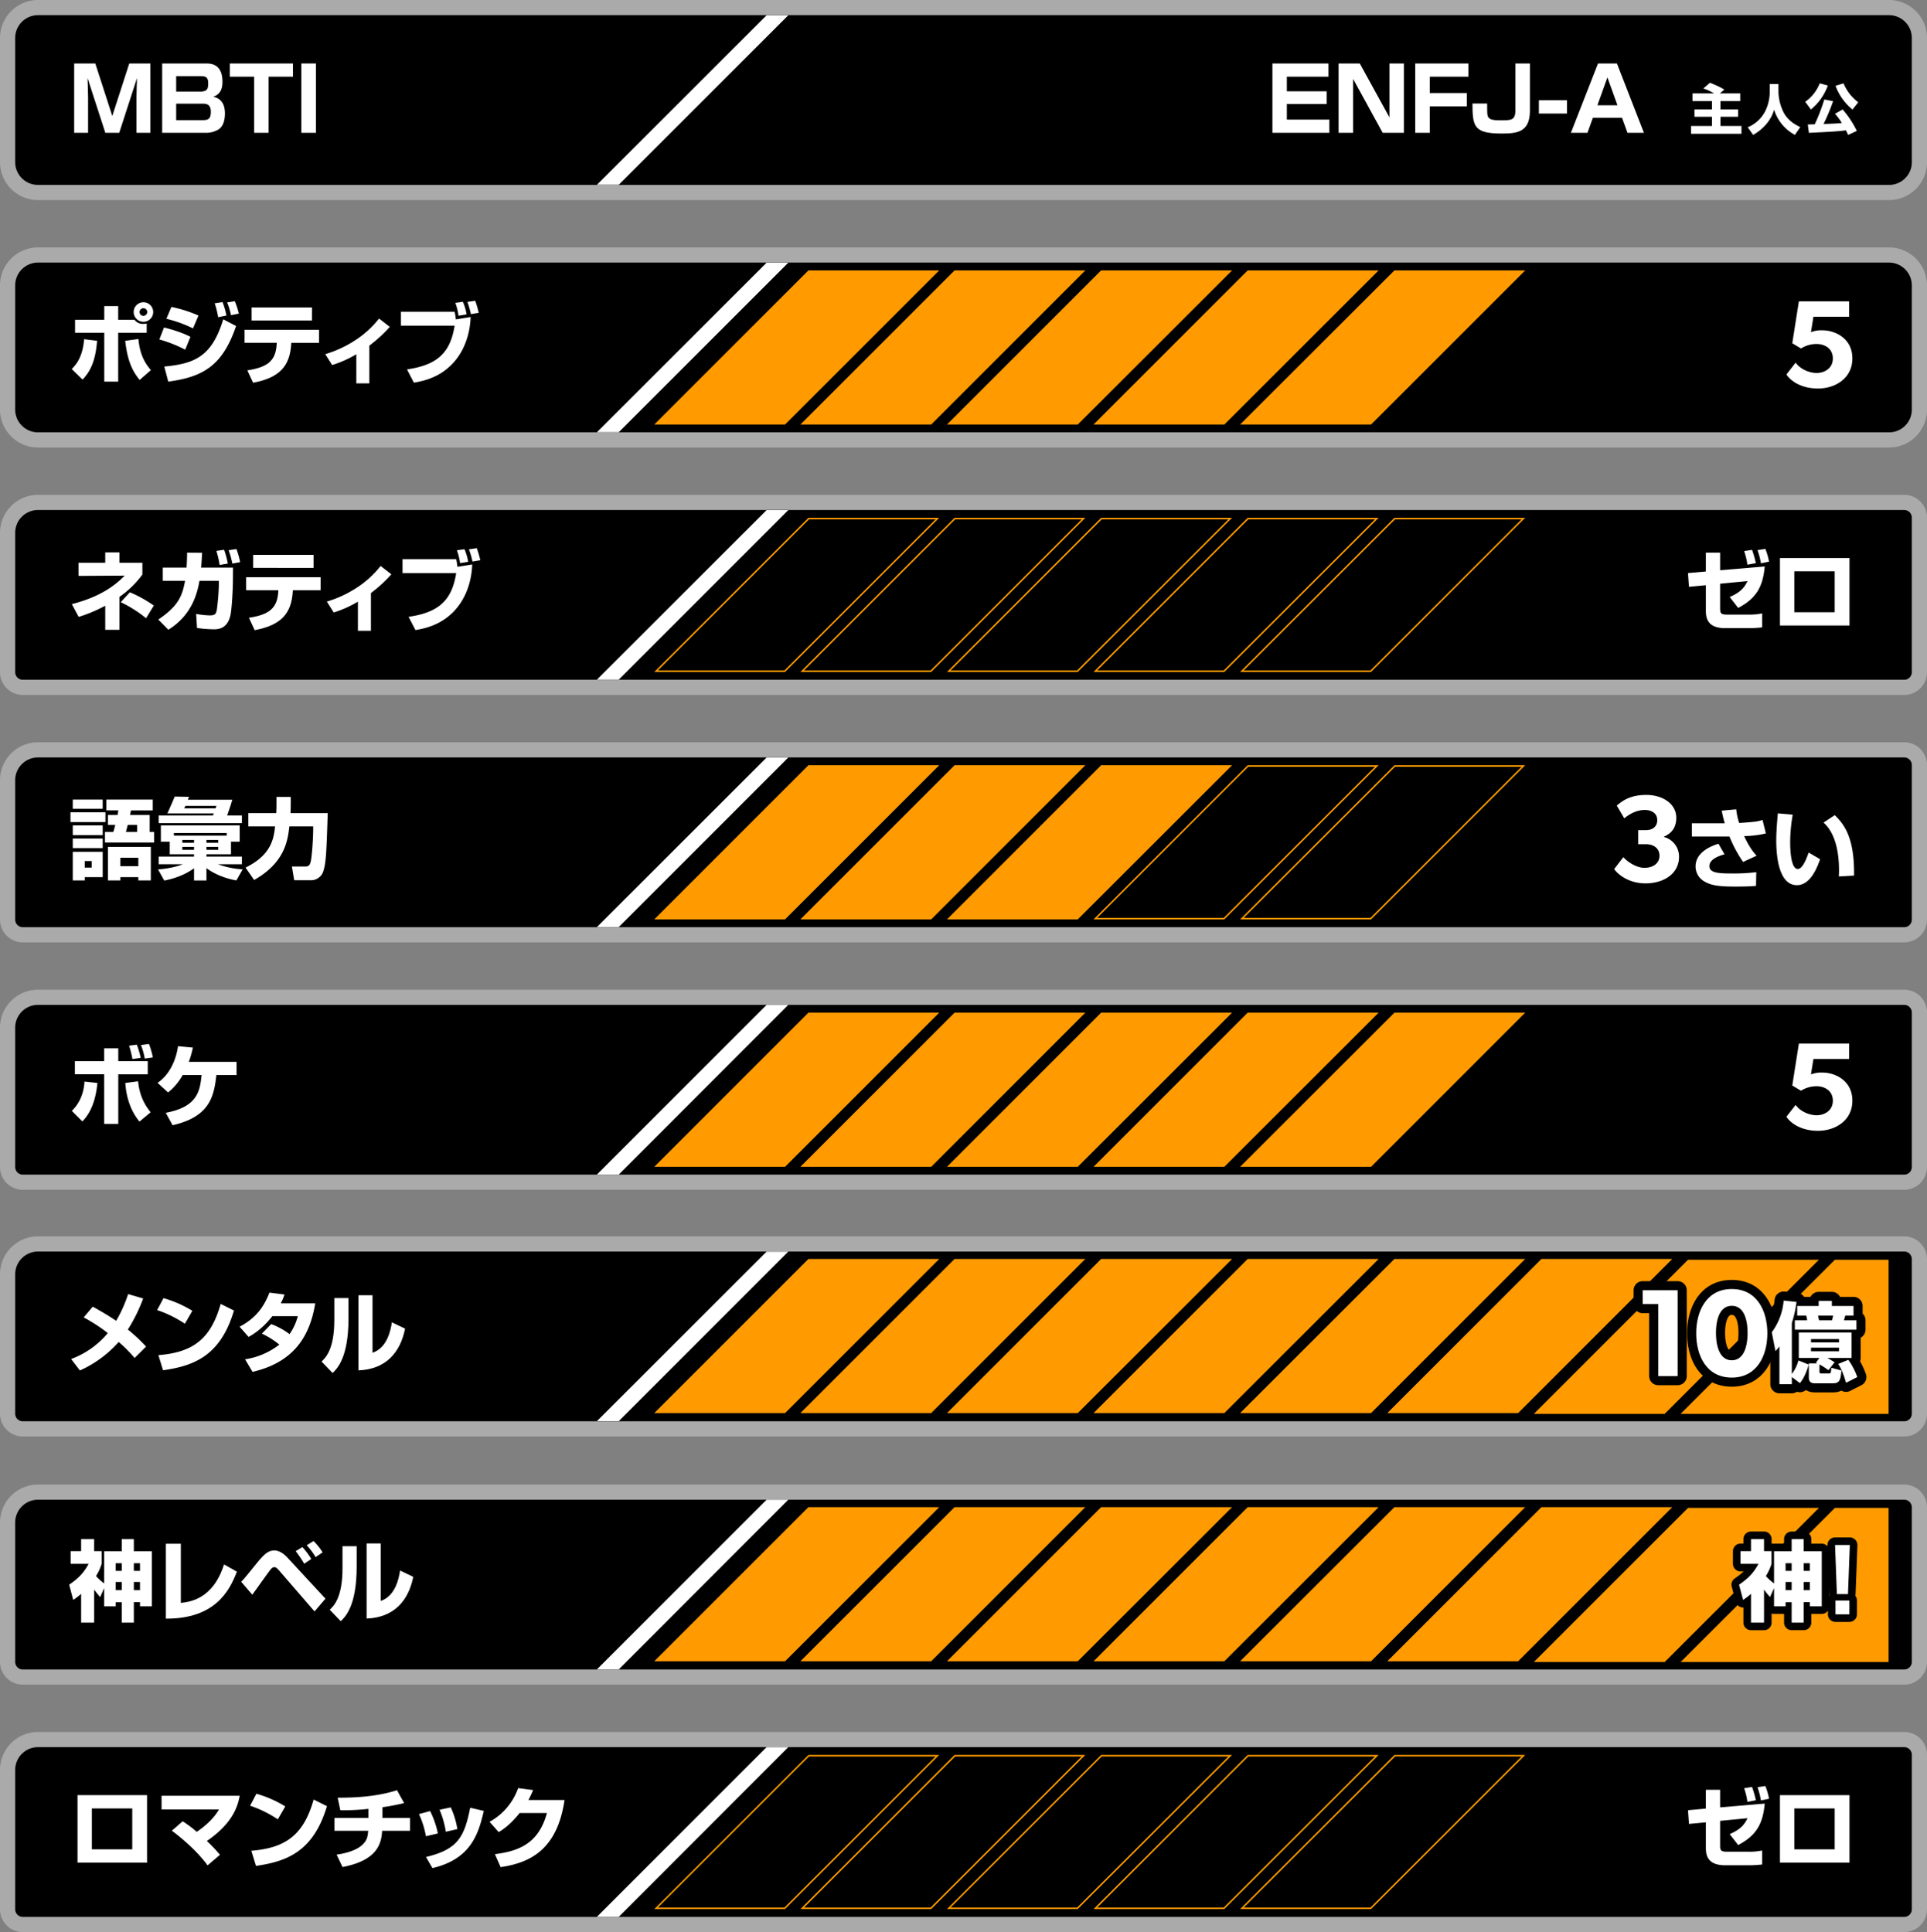 <svg id="かずぅ" xmlns="http://www.w3.org/2000/svg" viewBox="0 0 1270 1273.6"><rect x="0" y="0" width="1270" height="1273.6" fill="#808080" stroke="none"/><defs><style>.cls-1{stroke:#abaaaa;stroke-miterlimit:10;}.cls-1,.cls-6{stroke-width:10px;}.cls-2{fill:#ff9b00;}.cls-3,.cls-5,.cls-6{fill:#fff;}.cls-4{isolation:isolate;}.cls-5,.cls-6{stroke:#000;stroke-linecap:round;stroke-linejoin:round;}.cls-5{stroke-width:12px;}</style></defs><path class="cls-1" d="M1250,310.4H30a20.059,20.059,0,0,1-20-20V208.5a20.059,20.059,0,0,1,20-20H1250a20.059,20.059,0,0,1,20,20v81.9A19.994,19.994,0,0,1,1250,310.4Z" transform="translate(-5 -20.4)"/><path class="cls-1" d="M1260,473.5H20a10.029,10.029,0,0,1-10-10V371.6a20.059,20.059,0,0,1,20-20H1260a10.029,10.029,0,0,1,10,10V463.5A10.029,10.029,0,0,1,1260,473.5Z" transform="translate(-5 -20.4)"/><path class="cls-1" d="M1260,636.6H20a10.029,10.029,0,0,1-10-10V534.7a20.059,20.059,0,0,1,20-20H1260a10.029,10.029,0,0,1,10,10V626.6A10.029,10.029,0,0,1,1260,636.6Z" transform="translate(-5 -20.4)"/><path class="cls-1" d="M1260,962.3H20a10.029,10.029,0,0,1-10-10V860.4a20.059,20.059,0,0,1,20-20H1260a10.029,10.029,0,0,1,10,10V952.3A10.029,10.029,0,0,1,1260,962.3Z" transform="translate(-5 -20.4)"/><path class="cls-1" d="M1260,799.7H20a10.029,10.029,0,0,1-10-10V697.8a20.059,20.059,0,0,1,20-20H1260a10.029,10.029,0,0,1,10,10V789.7A10.029,10.029,0,0,1,1260,799.7Z" transform="translate(-5 -20.4)"/><path class="cls-1" d="M1260,1125.9H20a10.029,10.029,0,0,1-10-10V1024a20.059,20.059,0,0,1,20-20H1260a10.029,10.029,0,0,1,10,10v101.9A10.029,10.029,0,0,1,1260,1125.9Z" transform="translate(-5 -20.4)"/><path class="cls-1" d="M1260,1289H20a10.029,10.029,0,0,1-10-10v-91.9a20.059,20.059,0,0,1,20-20H1260a10.029,10.029,0,0,1,10,10V1279A10.029,10.029,0,0,1,1260,1289Z" transform="translate(-5 -20.4)"/><polygon class="cls-2" points="532.8 993.5 431.2 1095.1 517.4 1095.1 619 993.5 532.8 993.5"/><polygon class="cls-2" points="629.1 993.5 527.5 1095.1 613.7 1095.1 715.3 993.5 629.1 993.5"/><polygon class="cls-2" points="725.7 993.5 624.1 1095.1 710.3 1095.1 812 993.5 725.7 993.5"/><polygon class="cls-2" points="822.3 993.5 720.7 1095.1 806.9 1095.1 908.6 993.5 822.3 993.5"/><polygon class="cls-2" points="919 993.5 817.3 1095.1 903.6 1095.1 1005.2 993.5 919 993.5"/><polygon class="cls-2" points="1015.9 993.5 914.3 1095.1 1000.5 1095.1 1102.1 993.5 1015.9 993.5"/><polygon class="cls-2" points="1112.5 994 1010.9 1095.6 1097.1 1095.6 1198.8 994 1112.5 994"/><polygon class="cls-2" points="1209.3 994 1107.6 1095.6 1244.7 1095.6 1244.7 994 1209.3 994"/><polygon class="cls-2" points="532.8 829.9 431.2 931.5 517.4 931.5 619 829.9 532.8 829.9"/><polygon class="cls-2" points="629.1 829.9 527.5 931.5 613.7 931.5 715.3 829.9 629.1 829.9"/><polygon class="cls-2" points="725.7 829.9 624.1 931.5 710.3 931.5 812 829.9 725.7 829.9"/><polygon class="cls-2" points="822.3 829.9 720.7 931.5 806.9 931.5 908.6 829.9 822.3 829.9"/><polygon class="cls-2" points="919 829.9 817.3 931.5 903.6 931.5 1005.2 829.9 919 829.9"/><polygon class="cls-2" points="1015.9 829.9 914.3 931.5 1000.5 931.5 1102.1 829.9 1015.9 829.9"/><polygon class="cls-2" points="1112.5 830.4 1010.9 932 1097.1 932 1198.8 830.4 1112.5 830.4"/><polygon class="cls-2" points="1209.3 830.4 1107.6 932 1244.7 932 1244.7 830.4 1209.3 830.4"/><polygon class="cls-2" points="532.8 667.55 431.2 769.15 517.4 769.15 619 667.55 532.8 667.55"/><polygon class="cls-2" points="629.1 667.55 527.5 769.15 613.7 769.15 715.3 667.55 629.1 667.55"/><polygon class="cls-2" points="725.7 667.55 624.1 769.15 710.3 769.15 812 667.55 725.7 667.55"/><polygon class="cls-2" points="822.3 667.55 720.7 769.15 806.9 769.15 908.6 667.55 822.3 667.55"/><polygon class="cls-2" points="919 667.55 817.3 769.15 903.6 769.15 1005.2 667.55 919 667.55"/><polygon class="cls-2" points="532.8 178.25 431.2 279.85 517.4 279.85 619 178.25 532.8 178.25"/><polygon class="cls-2" points="629.1 178.25 527.5 279.85 613.7 279.85 715.3 178.25 629.1 178.25"/><polygon class="cls-2" points="725.7 178.25 624.1 279.85 710.3 279.85 812 178.25 725.7 178.25"/><polygon class="cls-2" points="822.3 178.25 720.7 279.85 806.9 279.85 908.6 178.25 822.3 178.25"/><polygon class="cls-2" points="919 178.25 817.3 279.85 903.6 279.85 1005.2 178.25 919 178.25"/><path class="cls-2" d="M621.586,362.75l-99.6,99.6H438.614l99.6-99.6h83.372m2.414-1H537.8L436.2,463.35h86.2L624,361.75Z" transform="translate(-5 -20.4)"/><path class="cls-2" d="M717.886,362.75l-99.6,99.6H534.914l99.6-99.6h83.372m2.414-1H634.1L532.5,463.35h86.2l101.6-101.6Z" transform="translate(-5 -20.4)"/><path class="cls-2" d="M814.584,362.75l-99.7,99.6H631.514l99.6-99.6h83.47m2.416-1H730.7L629.1,463.35h86.2L817,361.75Z" transform="translate(-5 -20.4)"/><path class="cls-2" d="M911.184,362.75l-99.7,99.6H728.114l99.6-99.6h83.47m2.416-1H827.3L725.7,463.35h86.2l101.7-101.6Z" transform="translate(-5 -20.4)"/><path class="cls-2" d="M1007.786,362.75l-99.6,99.6h-83.47l99.7-99.6h83.372m2.414-1H924L822.3,463.35h86.3l101.6-101.6Z" transform="translate(-5 -20.4)"/><polygon class="cls-2" points="532.8 504.45 431.2 606.05 517.4 606.05 619 504.45 532.8 504.45"/><polygon class="cls-2" points="629.1 504.45 527.5 606.05 613.7 606.05 715.3 504.45 629.1 504.45"/><polygon class="cls-2" points="725.7 504.45 624.1 606.05 710.3 606.05 812 504.45 725.7 504.45"/><path class="cls-2" d="M911.184,525.85l-99.7,99.6H728.114l99.6-99.6h83.47m2.416-1H827.3L725.7,626.45h86.2l101.7-101.6Z" transform="translate(-5 -20.4)"/><path class="cls-2" d="M1007.786,525.85l-99.6,99.6h-83.47l99.7-99.6h83.372m2.414-1H924L822.3,626.45h86.3l101.6-101.6Z" transform="translate(-5 -20.4)"/><path class="cls-2" d="M621.586,1178.25l-99.6,99.6H438.614l99.6-99.6h83.372m2.414-1H537.8l-101.6,101.6h86.2L624,1177.25Z" transform="translate(-5 -20.4)"/><path class="cls-2" d="M717.886,1178.25l-99.6,99.6H534.914l99.6-99.6h83.372m2.414-1H634.1l-101.6,101.6h86.2l101.6-101.6Z" transform="translate(-5 -20.4)"/><path class="cls-2" d="M814.584,1178.25l-99.7,99.6H631.514l99.6-99.6h83.47m2.416-1H730.7l-101.6,101.6h86.2L817,1177.25Z" transform="translate(-5 -20.4)"/><path class="cls-2" d="M911.184,1178.25l-99.7,99.6H728.114l99.6-99.6h83.47m2.416-1H827.3l-101.6,101.6h86.2l101.7-101.6Z" transform="translate(-5 -20.4)"/><path class="cls-2" d="M1007.786,1178.25l-99.6,99.6h-83.47l99.7-99.6h83.372m2.414-1H924l-101.7,101.6h86.3l101.6-101.6Z" transform="translate(-5 -20.4)"/><polygon class="cls-3" points="505.2 173.2 393.4 284.9 407.8 284.9 519.5 173.2 505.2 173.2"/><polygon class="cls-3" points="505.2 336.3 393.4 448 407.8 448 519.5 336.3 505.2 336.3"/><polygon class="cls-3" points="505.2 499.4 393.4 611.1 407.8 611.1 519.5 499.4 505.2 499.4"/><polygon class="cls-3" points="505.2 662.45 393.4 774.25 407.8 774.25 519.5 662.45 505.2 662.45"/><polygon class="cls-3" points="505.2 825.1 393.4 936.8 407.8 936.8 519.5 825.1 505.2 825.1"/><polygon class="cls-3" points="505.2 988.65 393.4 1100.45 407.8 1100.45 519.5 988.65 505.2 988.65"/><polygon class="cls-3" points="505.2 1151.75 393.4 1263.55 407.8 1263.55 519.5 1151.75 505.2 1151.75"/><g class="cls-4"><path class="cls-3" d="M1168.055,393.817c-1.16,12.817-5.161,20.879-17.516,27.317l-5.567-7.192c7.191-3.132,9.743-6.321,11.716-10.5l-18.039,1.739v16.357c0,3.247.58,4,4.872,4h14.094a39.868,39.868,0,0,0,8.758-.812v9.222a74.139,74.139,0,0,1-8.758.522h-15.659c-12.7,0-12.7-8.062-12.7-11.948V406.17l-11.136,1.044-.638-9.047,11.774-1.044V384.71h9.395v11.6Zm-11.426-1.16a44.6,44.6,0,0,0-2.146-8.99l5.22-.812a65.262,65.262,0,0,1,2.494,8.758Zm8.933-.928a50.368,50.368,0,0,0-2.263-8.7l5.162-.812a43.042,43.042,0,0,1,2.435,8.409Z" transform="translate(-5 -20.4)"/><path class="cls-3" d="M1223.909,388.249v44.485H1178.09V388.249Zm-9.744,8.757h-26.621v26.97h26.621Z" transform="translate(-5 -20.4)"/></g><g class="cls-4"><path class="cls-3" d="M1089.5,602.711c-11.725,0-18.7-6.561-20.664-9.431l6.068-7.872c2.3,2.788,8.365,7.053,13.859,7.053,5.575,0,9.922-2.87,9.922-7.954,0-5-3.937-7.626-9.021-7.626h-5v-9.267h5c4.429,0,7.544-2.214,7.544-6.641s-3.689-6.643-8.2-6.643-8.939,1.8-13.53,5.494l-4.92-8.364c3.935-3.444,9.183-7.052,19.515-7.052,10.25,0,19.681,5.576,19.681,15.088,0,7.544-4.347,10.824-8.118,12.382v.246a13.346,13.346,0,0,1,9.922,13.12C1111.555,596.561,1101.141,602.711,1089.5,602.711Z" transform="translate(-5 -20.4)"/><path class="cls-3" d="M1149.263,553.9a45.5,45.5,0,0,0,1.914,8.991c11.368-.7,12.7-1.1,15.427-2.031l2.2,8.932a64.382,64.382,0,0,1-14.327,1.74c3.655,7.946,6.613,11.194,8.237,12.934l-8.932,4.118a87.428,87.428,0,0,1-8.99-16.762h-24.766v-8.7h21.692c-1.044-3.479-1.566-6.147-2.03-8.352Zm-7.714,29.638c-3.016.87-9.976,3.016-9.976,7.772,0,4.524,6.032,4.872,15.022,4.872a119.77,119.77,0,0,0,15.891-.871l-.174,9.048c-4,.349-8.351.464-13.629.464-11.831,0-16.066-.985-20.068-3.189a11.329,11.329,0,0,1-6.147-10.092c0-10.092,11.831-13.92,15.079-14.964Z" transform="translate(-5 -20.4)"/><path class="cls-3" d="M1186.5,557.439a107.514,107.514,0,0,0-1.682,17.749c0,5.277.406,18.037,5.046,18.037,2.957,0,5.51-6.09,7.134-10.846l7.539,4.408c-1.739,5.1-6.264,17.109-15.253,17.109-12.238,0-13.63-19.893-13.63-29.579,0-5.973.638-13.107,1.044-17.748Zm30.392,40.715c.057-1.159.115-2.378.115-4.175,0-19.778-6.5-28.188-10.207-31.32l7.424-4.93c5.219,5.279,13.107,13.34,12.7,39.845Z" transform="translate(-5 -20.4)"/></g><g class="cls-4"><path class="cls-5" d="M1097.874,927.508V880.029h-10.25v-9.1h23.042v56.58Z" transform="translate(-5 -20.4)"/><path class="cls-5" d="M1146.335,928.492c-16.564,0-23.452-14.268-23.452-29.192s6.971-29.193,23.452-29.193,23.453,14.268,23.453,29.193S1162.817,928.492,1146.335,928.492Zm0-47.314c-7.3,0-10.414,7.708-10.414,17.876s3.116,18.04,10.414,18.04,10.414-7.872,10.414-18.04S1153.634,881.178,1146.335,881.178Z" transform="translate(-5 -20.4)"/><path class="cls-5" d="M1177.742,907.962c-1.218,1.509-1.624,1.973-2.61,3.074l-2.436-12.412a40.5,40.5,0,0,0,7.83-20.879l8.468.87a75.029,75.029,0,0,1-3.074,13.919v33.582a25.534,25.534,0,0,0,4.35-8.932l6.786,2.726c-.348,1.16-2.088,7.714-5.8,12.237l-5.336-4.059v4.756h-8.178Zm18.27-17.226a24.072,24.072,0,0,0-.58-3.073h-5.974v-6.38h14.151v-3.306h8.7v3.306h14.267v6.38h-5.452c-.464,1.8-.521,2.029-.87,3.073h8.236v6.149h-40.6v-6.149Zm8.061,24.825H1190.5V898.8h34.8v16.762h-15.949c.521.289,3.363,1.913,4.755,2.841l-4.06,5.22a49.493,49.493,0,0,0-5.915-3.828v4.7c0,1.218.521,1.276,1.044,1.276h5.336c.869,0,1.217,0,1.449-3.77l6.67,1.856c-.638,5.916-.928,8.41-5.684,8.41h-11.542c-2.088,0-4.292-.348-4.292-3.886v-9.222h5.685c-.349-.116-.464-.174-1.044-.406Zm-5.51-12.47v2.2h18.444v-2.2Zm0,5.683v2.378h18.444v-2.378Zm13.863-18.038c.289-1.159.347-1.449.7-3.073h-9.975c.347,1.218.463,1.972.7,3.073Zm10.729,26.042a46.045,46.045,0,0,1,5.916,11.368l-7.424,3.77c-1.392-4.872-2.842-8.874-5.162-12.412Z" transform="translate(-5 -20.4)"/></g><g class="cls-4"><path class="cls-3" d="M1097.874,927.508V880.029h-10.25v-9.1h23.042v56.58Z" transform="translate(-5 -20.4)"/><path class="cls-3" d="M1146.335,928.492c-16.564,0-23.452-14.268-23.452-29.192s6.971-29.193,23.452-29.193,23.453,14.268,23.453,29.193S1162.817,928.492,1146.335,928.492Zm0-47.314c-7.3,0-10.414,7.708-10.414,17.876s3.116,18.04,10.414,18.04,10.414-7.872,10.414-18.04S1153.634,881.178,1146.335,881.178Z" transform="translate(-5 -20.4)"/><path class="cls-3" d="M1177.742,907.962c-1.218,1.509-1.624,1.973-2.61,3.074l-2.436-12.412a40.5,40.5,0,0,0,7.83-20.879l8.468.87a75.029,75.029,0,0,1-3.074,13.919v33.582a25.534,25.534,0,0,0,4.35-8.932l6.786,2.726c-.348,1.16-2.088,7.714-5.8,12.237l-5.336-4.059v4.756h-8.178Zm18.27-17.226a24.072,24.072,0,0,0-.58-3.073h-5.974v-6.38h14.151v-3.306h8.7v3.306h14.267v6.38h-5.452c-.464,1.8-.521,2.029-.87,3.073h8.236v6.149h-40.6v-6.149Zm8.061,24.825H1190.5V898.8h34.8v16.762h-15.949c.521.289,3.363,1.913,4.755,2.841l-4.06,5.22a49.493,49.493,0,0,0-5.915-3.828v4.7c0,1.218.521,1.276,1.044,1.276h5.336c.869,0,1.217,0,1.449-3.77l6.67,1.856c-.638,5.916-.928,8.41-5.684,8.41h-11.542c-2.088,0-4.292-.348-4.292-3.886v-9.222h5.685c-.349-.116-.464-.174-1.044-.406Zm-5.51-12.47v2.2h18.444v-2.2Zm0,5.683v2.378h18.444v-2.378Zm13.863-18.038c.289-1.159.347-1.449.7-3.073h-9.975c.347,1.218.463,1.972.7,3.073Zm10.729,26.042a46.045,46.045,0,0,1,5.916,11.368l-7.424,3.77c-1.392-4.872-2.842-8.874-5.162-12.412Z" transform="translate(-5 -20.4)"/></g><g class="cls-4"><path class="cls-6" d="M1167.592,1090.006h-8.584v-18.965a39.489,39.489,0,0,1-5.22,4l-2.668-10.035c6.321-4.233,9.859-8.178,12.818-13.744h-11.833v-8.352h6.9v-7.947h8.584v7.947h4.929v8.352a33,33,0,0,1-3.711,8.06,33.559,33.559,0,0,0,5.393,4.873v-21.228h11.6v-8h7.946v8h11.89v36.306h-7.83v-2.724h-4.06v13.455H1185.8v-13.4h-4v2.668h-7.6v-12l-2.668,5.915c-1.1-1.276-2.262-2.61-3.943-4.93Zm14.209-39.149v5.045h4v-5.045Zm0,12.354v5.394h4v-5.394Zm11.948-12.354v5.045h4.06v-5.045Zm0,12.354v5.394h4.06v-5.394Z" transform="translate(-5 -20.4)"/><path class="cls-6" d="M1224.142,1038.852l-1.218,32.363h-7.308l-1.218-32.363Zm-.29,36.6v9.106h-9.164v-9.106Z" transform="translate(-5 -20.4)"/></g><g class="cls-4"><path class="cls-3" d="M1167.592,1090.006h-8.584v-18.965a39.489,39.489,0,0,1-5.22,4l-2.668-10.035c6.321-4.233,9.859-8.178,12.818-13.744h-11.833v-8.352h6.9v-7.947h8.584v7.947h4.929v8.352a33,33,0,0,1-3.711,8.06,33.559,33.559,0,0,0,5.393,4.873v-21.228h11.6v-8h7.946v8h11.89v36.306h-7.83v-2.724h-4.06v13.455H1185.8v-13.4h-4v2.668h-7.6v-12l-2.668,5.915c-1.1-1.276-2.262-2.61-3.943-4.93Zm14.209-39.149v5.045h4v-5.045Zm0,12.354v5.394h4v-5.394Zm11.948-12.354v5.045h4.06v-5.045Zm0,12.354v5.394h4.06v-5.394Z" transform="translate(-5 -20.4)"/><path class="cls-3" d="M1224.142,1038.852l-1.218,32.363h-7.308l-1.218-32.363Zm-.29,36.6v9.106h-9.164v-9.106Z" transform="translate(-5 -20.4)"/></g><g class="cls-4"><path class="cls-3" d="M1168.055,1209.317c-1.16,12.818-5.161,20.879-17.516,27.318l-5.567-7.193c7.191-3.131,9.743-6.321,11.716-10.5l-18.039,1.74v16.356c0,3.247.58,4,4.872,4h14.094a39.868,39.868,0,0,0,8.758-.812v9.222a73.928,73.928,0,0,1-8.758.523h-15.659c-12.7,0-12.7-8.063-12.7-11.949v-16.355l-11.136,1.044-.638-9.048,11.774-1.044v-12.412h9.395v11.6Zm-11.426-1.16a44.621,44.621,0,0,0-2.146-8.99l5.22-.812a65.3,65.3,0,0,1,2.494,8.758Zm8.933-.928a50.415,50.415,0,0,0-2.263-8.7l5.162-.811a42.994,42.994,0,0,1,2.435,8.409Z" transform="translate(-5 -20.4)"/><path class="cls-3" d="M1223.909,1203.749v44.485H1178.09v-44.485Zm-9.744,8.758h-26.621v26.97h26.621Z" transform="translate(-5 -20.4)"/></g><g class="cls-4"><path class="cls-3" d="M52.263,263.661c2.551-2.553,7.191-7.483,8.177-19.662l8.526,1.043c-1.1,14.964-5.394,21.112-9.57,25.579Zm30.623-41.47v8.99h10.73a6.883,6.883,0,0,0,5.915,2.726,11.026,11.026,0,0,0,2.146-.232v6.09H82.886v32.19H73.722v-32.19H54.466v-8.584H73.722v-8.99Zm13.34,21.691c.58,6.09,2.087,13.573,8.235,20.474l-7.423,6.5c-3.887-4.813-7.889-10.962-9.513-25.81Zm9.743-17.8a6.438,6.438,0,1,1-6.438-6.439A6.46,6.46,0,0,1,105.969,226.078Zm-8.99,0a2.523,2.523,0,0,0,5.046,0,2.476,2.476,0,0,0-2.494-2.5A2.524,2.524,0,0,0,96.979,226.078Z" transform="translate(-5 -20.4)"/><path class="cls-3" d="M127.083,250.9a89.033,89.033,0,0,0-17.052-6.729l3.074-7.887c2.726.638,11.368,2.958,17.4,6.148Zm-13.8,11.136c19.72-1.914,31.319-6.323,38.859-31.146l8.468,4.408c-8.816,25.925-21.518,33.581-44.717,36.656Zm18.908-25.172a83.526,83.526,0,0,0-17.516-6.322l3.306-7.83A90.122,90.122,0,0,1,135.84,228.4Zm16.587-7.365a57.94,57.94,0,0,0-2.262-9.165l5.162-.812a50.05,50.05,0,0,1,2.552,8.874Zm8.468-1.334a43.094,43.094,0,0,0-2.552-8.411l5.046-.812a48.1,48.1,0,0,1,2.668,8.179Z" transform="translate(-5 -20.4)"/><path class="cls-3" d="M215.243,237.792v8.584h-18.27l-.058.929c-.928,14.442-7.656,22.1-25.113,25.4l-3.77-8.177c13.281-2.031,18.676-6.265,19.314-17.168l.057-.987H166.176v-8.584Zm-4.64-14.731v8.584H170.816v-8.584Z" transform="translate(-5 -20.4)"/><path class="cls-3" d="M248.419,273.114h-8.583v-19.2a74.883,74.883,0,0,1-15.95,7.133l-4.524-7.191a74.756,74.756,0,0,0,19.2-8.817A64.2,64.2,0,0,0,254.8,230.369l7.076,5.51a92.619,92.619,0,0,1-13.456,12.354Z" transform="translate(-5 -20.4)"/><path class="cls-3" d="M304.622,225.9c.406,1.914.522,2.784.812,5.046l9.744-1.566c-.174,4.118-.928,18.386-11.136,29.869-9.164,10.325-20.706,12.413-26.273,13.4l-4.524-8.758c20.763-2.958,28.651-11.657,31.377-28.825H269.243V225.9Zm2.552,2.61a38.3,38.3,0,0,0-2.088-8.468l4.988-.7a34.289,34.289,0,0,1,2.436,8.294Zm8.178-1.044a54,54,0,0,0-2.32-8.061l5.162-.754a66.223,66.223,0,0,1,2.32,7.945Z" transform="translate(-5 -20.4)"/></g><g class="cls-4"><path class="cls-3" d="M83.7,435.576H74.359V419.684a97.071,97.071,0,0,1-17.515,7.366l-4.524-8.41c19.893-5.1,29.289-13.166,34.857-18.792l-30.449.175V391.38H74.359v-6.843H83.7v6.843H98.835v7.773A64.8,64.8,0,0,1,83.7,413.884Zm17.574-7.657a80.755,80.755,0,0,0-16.7-10.555L90.6,410.81a86.229,86.229,0,0,1,15.776,8.758Z" transform="translate(-5 -20.4)"/><path class="cls-3" d="M158.575,394.571l-.057,8.874c-.059,4.813-.639,18.1-1.683,22.677-2.087,9.106-8.409,9.106-11.252,9.106a86.4,86.4,0,0,1-10.729-.87l-.58-9.28a54.49,54.49,0,0,0,8.873.986c3.77,0,4.177-1.044,4.757-3.654a154.759,154.759,0,0,0,1.334-16.182V403.27h-12.76c-1.508,8.179-4.814,22.5-20.532,32.248l-6.612-6.728c13.456-9.048,15.834-15.833,17.632-25.52H112.292v-8.7h15.66c.348-5.626.348-8.062.348-9.861l9.918.059c-.174,2.609-.29,5.336-.638,9.8Zm-8.815-1.74a61.069,61.069,0,0,0-2.146-9.28l5.1-.754a59.009,59.009,0,0,1,2.436,9.106Zm8.351-.928a52.1,52.1,0,0,0-2.436-8.816l5.162-.754a54.555,54.555,0,0,1,2.436,8.642Z" transform="translate(-5 -20.4)"/><path class="cls-3" d="M216.286,400.892v8.584H198.017l-.059.929c-.927,14.441-7.655,22.1-25.113,25.4l-3.77-8.178c13.282-2.03,18.676-6.264,19.314-17.168l.058-.986H167.219v-8.584Zm-4.64-14.731v8.584H171.859v-8.584Z" transform="translate(-5 -20.4)"/><path class="cls-3" d="M249.463,436.213h-8.584v-19.2a74.956,74.956,0,0,1-15.949,7.134l-4.524-7.192a74.764,74.764,0,0,0,19.2-8.816,64.217,64.217,0,0,0,16.239-14.674l7.076,5.511a92.736,92.736,0,0,1-13.456,12.354Z" transform="translate(-5 -20.4)"/><path class="cls-3" d="M305.666,389c.405,1.915.522,2.785.812,5.046l9.743-1.565c-.174,4.118-.928,18.386-11.136,29.869-9.163,10.324-20.7,12.412-26.273,13.4l-4.524-8.758c20.764-2.958,28.651-11.658,31.378-28.825h-35.38V389Zm2.551,2.611a38.174,38.174,0,0,0-2.088-8.468l4.988-.7a34.225,34.225,0,0,1,2.436,8.294Zm8.179-1.044a54.187,54.187,0,0,0-2.321-8.062l5.162-.754a66.277,66.277,0,0,1,2.32,7.946Z" transform="translate(-5 -20.4)"/></g><g class="cls-4"><path class="cls-3" d="M51.45,555.873H74.476v6.438H51.45Zm1.508-8.41H72.677v6.09H52.958Zm0,17.052H72.677v6.38H52.958Zm0,8.641H72.677v6.323H52.958Zm0,8.758H72.677v16.7H60.846v2.146H52.958ZM60.846,588V592.3h4.582V588Zm21.633-30.392c.232-1.044.348-1.739.522-3.015H75.056v-7.134h30.623V554.6H91.3c-.232,1.217-.29,1.507-.58,3.015h12.934v11.2h2.9v6.96H74.186v-6.96h5.509c.29-1.044.638-2.088,1.276-4.64H76.157v-6.555ZM104.4,578.666v22.1H96.167v-2.146H84.335v2.146H76.157v-22.1ZM84.335,585.8v5.568H96.167V585.8Zm11.02-16.993v-4.64H89.207c-.348,1.449-.7,2.726-1.218,4.64Z" transform="translate(-5 -20.4)"/><path class="cls-3" d="M116.874,575.244h-5.858V564.515h51.967v10.729h-5.742v8.294H141.059v1.508h23.374v5.046H148.657a55.789,55.789,0,0,0,16.3,3.364l-4.176,7.308c-10.324-1.914-16.588-5.743-19.72-8.12v8.178h-8.178V592.76c-7.6,5.51-15.833,7.307-19.6,8.12l-4.118-7.366c8.584-.7,13.63-2.32,16.356-3.422h-15.95v-5.046h23.315v-1.508H116.874Zm28.477-17.283c.29-.638.406-.87.58-1.334H115.308c1.392-3.132,3.944-8.758,4.814-11.136l9.454.174c-.117.348-.7,1.74-.755,1.914h29.29c-.928,3.306-1.74,5.684-3.422,10.382h9.744v5.046H109.566v-5.046Zm9.106,13.281V569.5H119.6v1.739Zm-29.29,2.842v1.856h7.714v-1.856Zm0,4.582v1.914h7.714v-1.914Zm2.031-27.027c-.406.927-.465.986-.755,1.624h20.648c.174-.522.406-1.218.58-1.624Zm13.861,22.445v1.856h7.772v-1.856Zm0,4.582v1.914h7.772v-1.914Z" transform="translate(-5 -20.4)"/><path class="cls-3" d="M166.812,592.3c17.284-8.41,18.618-19.487,19.487-27.144H168.668V556.4h18.386c.174-3.48.174-4.118.174-6.5v-4.176h9.395v4.292c0,3.306-.174,6.148-.174,6.38h24.534c-.812,25.055-1.044,32.421-2.842,38.105a8.5,8.5,0,0,1-8.526,6.147h-10.73l-1.508-9.047h9.048c2.61,0,3.016-1.914,3.422-3.654.638-2.784,1.624-14.326,1.566-22.794H195.7c-1.1,9.222-2.841,23.78-23.2,35.322Z" transform="translate(-5 -20.4)"/></g><g class="cls-4"><path class="cls-3" d="M52.32,752.67c5.1-4.814,8-11.889,8.352-19.313l8.526.928c-1.1,11.367-4.35,19.661-9.918,25.345Zm30.624-41.237V719.9h19.429v8.7H82.944v32.653h-9.28V728.542H54.351V719.9H73.664v-8.468Zm13.05,21.749c.812,7.366,2.9,13.8,8.293,20.416l-7.366,6.148c-8.235-9.86-9.106-22.272-9.338-25.461Zm-3.712-14.673a70.123,70.123,0,0,0-2.2-8.816l5.1-.638a56.616,56.616,0,0,1,2.551,8.7Zm8.119-.29a44.369,44.369,0,0,0-2.494-8.931l5.278-.7a51.8,51.8,0,0,1,2.552,8.874Z" transform="translate(-5 -20.4)"/><path class="cls-3" d="M160.9,720.365v8.7H147.615c-1.566,13.455-3.886,27.434-28.884,33.059l-4.466-8.178c21.344-4,22.5-14.789,23.606-24.881H125.4a38.949,38.949,0,0,1-9.628,11.483l-6.9-6.321c7.945-5.511,12.121-14.906,13.455-24.185l9.8.927a64.985,64.985,0,0,1-2.668,9.4Z" transform="translate(-5 -20.4)"/></g><g class="cls-4"><path class="cls-3" d="M93.731,915.561a100.087,100.087,0,0,0-10.5-10.556A75.308,75.308,0,0,1,57.656,923.8l-5.8-7.54a57.162,57.162,0,0,0,24.186-17.11A111.665,111.665,0,0,0,60.15,888.823l5.974-7.076c4.233,2.378,9.743,5.452,15.427,9.338a89,89,0,0,0,7.888-17.632l9.918,2.9a108.937,108.937,0,0,1-10.092,20.473,109.346,109.346,0,0,1,12.006,11.251Z" transform="translate(-5 -20.4)"/><path class="cls-3" d="M126.85,893a76.47,76.47,0,0,0-18.269-8.99l4.175-7.888a76.53,76.53,0,0,1,19.024,8.352Zm-17.457,20.7c22.561-1.8,34.451-10.382,41.063-33.755l8.757,4.35c-8.989,30.275-26.911,36.539-46.747,39.381Z" transform="translate(-5 -20.4)"/><path class="cls-3" d="M183.749,893.23a48.08,48.08,0,0,1,12.063,6.613,36.436,36.436,0,0,0,5.452-11.832H184.5c-6.96,8.758-12.991,12.179-15.659,13.687l-5.916-6.727c10.73-5.742,15.891-12.818,19.661-22.5l9.918,1.276a40.576,40.576,0,0,1-2.436,5.8h22.678c-4,25-17.052,39.5-41.295,45.181l-4.93-8.293a48.107,48.107,0,0,0,22.561-9.687,56.211,56.211,0,0,0-11.483-7.25Z" transform="translate(-5 -20.4)"/><path class="cls-3" d="M234.672,889.577c0,25.751-7.482,33.059-10.5,35.9l-7.25-7.54c2.726-2.61,8.409-8.12,8.409-27.376v-14.5h9.338Zm15.834,22.562c9.918-3.307,12.064-15.428,12.76-20.069l8.7,4.177c-3.133,15.6-12.528,26.8-30.74,27.491V874.207h9.28Z" transform="translate(-5 -20.4)"/></g><g class="cls-4"><path class="cls-3" d="M67.052,1090.006H58.468V1071.04a39.489,39.489,0,0,1-5.22,4l-2.668-10.034c6.322-4.234,9.86-8.178,12.817-13.745H51.566v-8.352h6.9v-7.946h8.584v7.946h4.929v8.352a32.924,32.924,0,0,1-3.711,8.061,33.472,33.472,0,0,0,5.394,4.872v-21.227h11.6v-8h7.946v8H105.1v36.306h-7.83v-2.725h-4.06v13.456H85.263v-13.4h-4v2.668h-7.6v-12L71,1073.186c-1.1-1.276-2.263-2.61-3.944-4.93Zm14.209-39.15v5.046h4v-5.046Zm0,12.354v5.394h4v-5.394Zm11.948-12.354v5.046h4.06v-5.046Zm0,12.354v5.394h4.06v-5.394Z" transform="translate(-5 -20.4)"/><path class="cls-3" d="M124.182,1077.014c5.8-.638,21.169-2.32,28.477-25.345l8.468,4.756c-4.988,13.223-14.906,31.144-46.805,30.971v-49.357h9.86Z" transform="translate(-5 -20.4)"/><path class="cls-3" d="M163.97,1063.094c2.2-2.262,2.9-3.19,9.512-11.31,4.813-5.916,7.771-9.338,12.295-9.338,4,0,7.424,3.365,8.642,4.7l25.056,27.084-7.192,8.411-23.026-26.621c-1.392-1.567-2.2-2.552-3.422-2.552-1.334,0-2.2,1.1-2.9,2.029-1.915,2.494-9.976,13.862-11.658,16.124ZM205.5,1051.2a79.654,79.654,0,0,0-5.626-8.293l4.408-2.668a48.187,48.187,0,0,1,5.858,7.829Zm7.482-4.35a42.832,42.832,0,0,0-5.858-7.83l4.524-2.783a41.6,41.6,0,0,1,5.974,7.482Z" transform="translate(-5 -20.4)"/><path class="cls-3" d="M240.065,1053.177c0,25.751-7.482,33.058-10.5,35.9l-7.25-7.539c2.726-2.61,8.41-8.12,8.41-27.376v-14.5h9.337Zm15.834,22.561c9.918-3.306,12.064-15.427,12.76-20.068l8.7,4.177c-3.131,15.6-12.527,26.8-30.739,27.491v-49.531h9.28Z" transform="translate(-5 -20.4)"/></g><g class="cls-4"><path class="cls-3" d="M101.909,1203.748v44.485H56.09v-44.485Zm-9.744,8.758H65.543v26.97H92.165Z" transform="translate(-5 -20.4)"/><path class="cls-3" d="M141.813,1250.031c-6.379-8.874-16.7-17.8-23.547-22.851l7.133-6.206a76.209,76.209,0,0,1,9.28,6.96c1.914-1.276,10.382-7.076,14.674-14.789H111.48v-8.991h51.5c-1.16,6.206-4,17.748-21.634,29.812a99.734,99.734,0,0,1,8.642,9.105Z" transform="translate(-5 -20.4)"/><path class="cls-3" d="M188.1,1219.7a76.47,76.47,0,0,0-18.269-8.99L174,1202.82a76.53,76.53,0,0,1,19.024,8.352Zm-17.457,20.7c22.561-1.8,34.451-10.382,41.063-33.755l8.757,4.35c-8.989,30.275-26.911,36.539-46.747,39.381Z" transform="translate(-5 -20.4)"/><path class="cls-3" d="M257.061,1218.77h18.153v8.467H256.829c-.406,8.527-3.248,19.546-26.1,23.9l-3.886-8.178c2.784-.4,12.18-1.8,17.168-6.67,3.074-3.015,3.306-5.567,3.654-9.048H225.394v-8.467h22.387V1212.8a147.735,147.735,0,0,1-18.5.87l-1.739-8.235c13.223,0,26.5-.929,39.09-4.931l4.7,8.468a137.507,137.507,0,0,1-14.267,2.726Z" transform="translate(-5 -20.4)"/><path class="cls-3" d="M285.714,1230.834a59.155,59.155,0,0,0-4.582-14.616l7.366-1.972a62.128,62.128,0,0,1,5.1,14.732Zm.057,13.687c20.938-5.045,25.23-13.049,29.116-32.479l8.99,2.088c-3.306,13.687-7.6,31.609-33.872,37.7Zm13.05-16.645a60.12,60.12,0,0,0-4.117-14.5l7.365-1.565a53.451,53.451,0,0,1,4.35,14.325Z" transform="translate(-5 -20.4)"/><path class="cls-3" d="M377.062,1206.938c-4.813,32.769-22.677,41.412-42.106,44.253l-3.77-8.526c14.151-1.913,28.535-5.857,34.277-27.143h-17.98c-6.379,8.062-11.774,11.368-13.8,12.585l-6.032-6.785a40.723,40.723,0,0,0,18.85-22.214l9.859,1.277a68.129,68.129,0,0,1-3.074,6.553Z" transform="translate(-5 -20.4)"/></g><path class="cls-3" d="M1203.188,276.51c-11.317,0-18.205-5.166-20.829-9.266l6.068-7.79c3.116,4.346,9.02,6.806,13.858,6.806s10.66-2.788,10.66-9.594c0-6.724-5.576-9.512-10.66-9.512a19.135,19.135,0,0,0-10.332,2.951l-5.74-3.443,4.346-27.635h33.129V229.2h-23.535l-1.64,10.169a18.233,18.233,0,0,1,7.545-1.23c8.609,0,19.761,5.411,19.761,18.532C1225.819,269.868,1214.421,276.51,1203.188,276.51Z" transform="translate(-5 -20.4)"/><path class="cls-1" d="M1250,147.3H30a20.059,20.059,0,0,1-20-20V45.4a20.059,20.059,0,0,1,20-20H1250a20.059,20.059,0,0,1,20,20v81.9A19.994,19.994,0,0,1,1250,147.3Z" transform="translate(-5 -20.4)"/><polygon class="cls-3" points="505.2 10.1 393.4 121.8 407.8 121.8 519.5 10.1 505.2 10.1"/><g class="cls-4"><path class="cls-3" d="M83.581,107.954H74.417L62.7,71.821c.116,3.132.348,9.917.348,12.76v23.373H53.886v-45.7h13.92L79,96.876,90.193,62.251h13.92v45.7H94.949V84.581c0-3.19.232-9.454.348-12.76Z" transform="translate(-5 -20.4)"/><path class="cls-3" d="M140.769,62.251c2.842,0,10.846,0,10.846,12.006,0,3.886-.812,8.12-6.09,9.918,5.336,1.16,7.714,4.929,7.714,11.077,0,2.727-.464,8.352-4.466,10.614a15.88,15.88,0,0,1-8.236,2.088H111.886v-45.7ZM121.108,70.6v10.15h16.123c4.582,0,4.988-2.262,4.988-5.452,0-3.944-1.566-4.7-4.929-4.7Zm0,18.154V99.6h17.573c3.48,0,5.278-.813,5.278-5.51,0-5.336-3.364-5.336-5.626-5.336Z" transform="translate(-5 -20.4)"/><path class="cls-3" d="M182.006,70.951v37H172.5v-37H156.487v-8.7h41.585v8.7Z" transform="translate(-5 -20.4)"/><path class="cls-3" d="M213.21,62.251v45.7h-9.627v-45.7Z" transform="translate(-5 -20.4)"/></g><g class="cls-4"><path class="cls-3" d="M880.535,62.251v8.7H853.1v9.628h26.273v8.352H853.1V99.254h28.013v8.7H843.59v-45.7Z" transform="translate(-5 -20.4)"/><path class="cls-3" d="M901.183,62.251l19.546,35.554V62.251h9.511v45.7H916.263L896.775,72.4v35.553h-9.57v-45.7Z" transform="translate(-5 -20.4)"/><path class="cls-3" d="M972.754,62.251v8.7H947.293V81.738H971.71V90.5H947.293v17.458h-9.57v-45.7Z" transform="translate(-5 -20.4)"/><path class="cls-3" d="M1013.3,62.251V93.4c0,14.21-8.584,15.022-18.56,15.022-18.212,0-19.313-4.466-19.313-19.777h9.685c0,.986,0,5.336.059,6.206.174,4.349,2.726,4.872,8.989,4.872,6.67,0,9.571,0,9.571-6.613V62.251Z" transform="translate(-5 -20.4)"/><path class="cls-3" d="M1037.714,86.494v8.758h-18.5V86.494Z" transform="translate(-5 -20.4)"/><path class="cls-3" d="M1074.021,98.036h-19.2l-3.6,9.918h-10.9l17.864-45.7h12.469l17.806,45.7h-10.846Zm-16.24-8.235h13.224l-6.611-18.386Z" transform="translate(-5 -20.4)"/></g><g class="cls-4"><path class="cls-3" d="M1134.684,81.968a37.2,37.2,0,0,0-7.086-3.26l4.322-3.756a63.567,63.567,0,0,1,9.5,4.464l-2.9,2.552H1151.9v5.066h-13V92.49h11.586v4.89H1138.9v6.058h13.819v5.138h-33.235v-5.138H1133.3V97.38h-11.551V92.49H1133.3V87.034h-12.862V81.968Z" transform="translate(-5 -20.4)"/><path class="cls-3" d="M1171.357,75.8h5.74v5.491a32.294,32.294,0,0,0,3.259,12.933c3.047,6.129,8.964,8.928,11.126,9.956l-3.544,5.137A28.329,28.329,0,0,1,1174.227,92.7c-2.233,7.83-8.114,13.428-13.819,16.617l-3.578-5.031a22.306,22.306,0,0,0,11.621-10.771,28.808,28.808,0,0,0,2.906-12.224Z" transform="translate(-5 -20.4)"/><path class="cls-3" d="M1209.66,76.759a36.072,36.072,0,0,1-11.16,15.8l-3.756-5.068a26.72,26.72,0,0,0,9.567-12.152Zm13.358,32.561c-.354-.779-.709-1.594-1.453-3.011-3.967.566-8.219.885-24.412,1.665l-.708-5.528c.708,0,3.507-.07,4.571-.106a120.367,120.367,0,0,0,6.306-16.369L1213.1,87.1a125.58,125.58,0,0,1-6.272,15.024c4.819-.143,7.937-.248,12.047-.638a39.737,39.737,0,0,0-4.5-6.094l5.031-2.834a63.394,63.394,0,0,1,9.354,14.136Zm2.906-16.723a36.027,36.027,0,0,1-11.2-15.66l5.279-1.595a29.638,29.638,0,0,0,9.709,12.471Z" transform="translate(-5 -20.4)"/></g><path class="cls-3" d="M1203.188,765.81c-11.317,0-18.205-5.166-20.829-9.266l6.068-7.79c3.116,4.346,9.02,6.806,13.858,6.806s10.66-2.789,10.66-9.594c0-6.724-5.576-9.512-10.66-9.512a19.135,19.135,0,0,0-10.332,2.951l-5.74-3.443,4.346-27.635h33.129V718.5h-23.535l-1.64,10.169a18.249,18.249,0,0,1,7.545-1.23c8.609,0,19.761,5.412,19.761,18.532C1225.819,759.168,1214.421,765.81,1203.188,765.81Z" transform="translate(-5 -20.4)"/></svg>